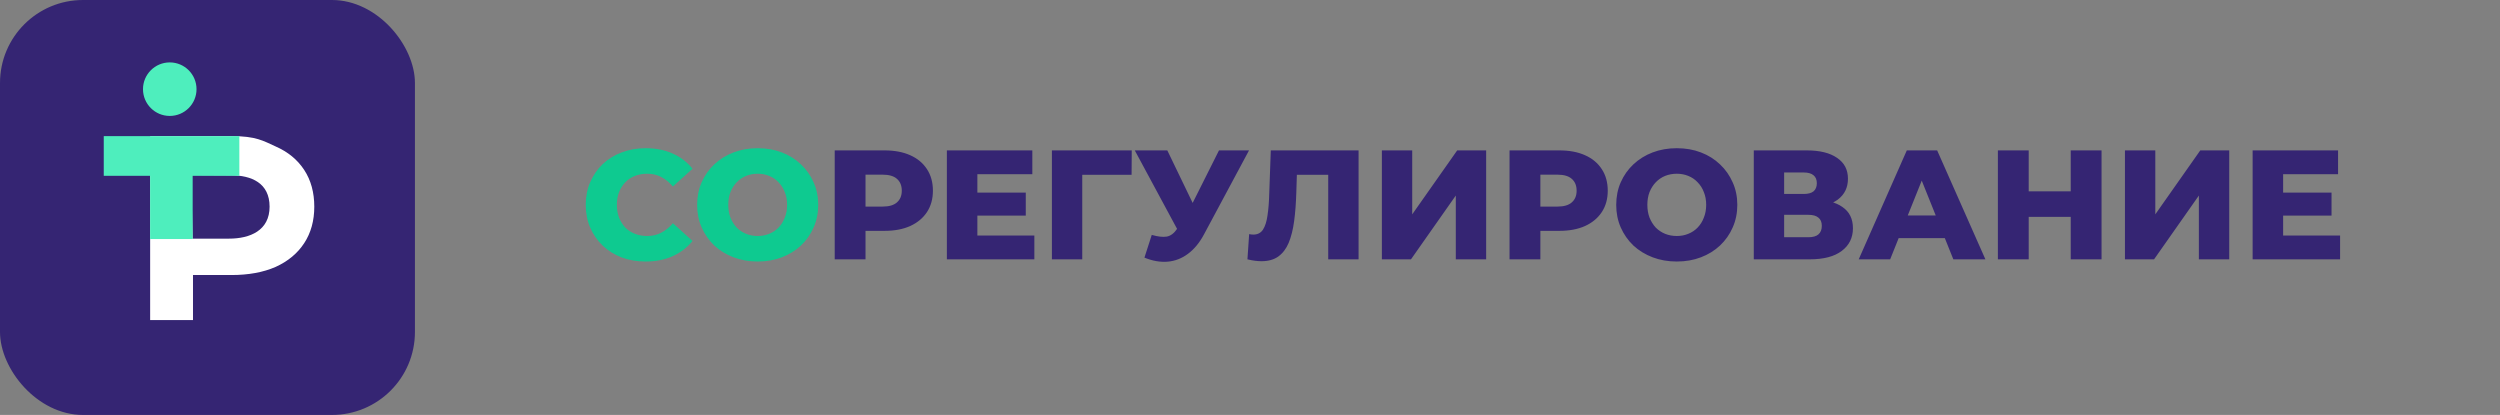 <?xml version="1.0" encoding="UTF-8"?> <svg xmlns="http://www.w3.org/2000/svg" width="241" height="40" viewBox="0 0 241 40" fill="none"><rect x="0" y="0" width="241" height="40" fill="#808080" stroke="none"/><rect width="40" height="40" rx="8" fill="#352573"></rect><circle cx="16.365" cy="8.596" r="2.58" fill="#4EEEBD"></circle><path d="M14.474 30.852V13.12H22.32C24.695 13.12 25.375 13.578 26.566 14.116C27.757 14.637 28.677 15.392 29.325 16.382C29.973 17.372 30.297 18.552 30.297 19.924C30.297 21.278 29.973 22.45 29.325 23.44C28.677 24.43 27.757 25.194 26.566 25.732C25.375 26.253 23.956 26.513 22.31 26.513H16.714L18.605 24.612V30.852H14.474ZM18.605 25.081L16.714 23.005H22.073C24.116 23.005 25.988 22.214 25.988 19.924C25.988 17.65 24.253 16.895 22.223 16.895L18.442 16.874L18.605 25.081Z" fill="white"></path><path d="M14.471 23.043V13.123H18.573V23.043H14.471ZM10.002 16.948V13.123H23.073V16.948H10.002Z" fill="#4EEEBD"></path><path d="M62.242 25.21C61.411 25.21 60.641 25.08 59.931 24.82C59.231 24.55 58.621 24.17 58.1 23.68C57.59 23.19 57.19 22.614 56.9 21.954C56.61 21.284 56.465 20.549 56.465 19.749C56.465 18.949 56.61 18.218 56.9 17.558C57.19 16.888 57.59 16.308 58.1 15.818C58.621 15.328 59.231 14.953 59.931 14.693C60.641 14.422 61.411 14.287 62.242 14.287C63.212 14.287 64.077 14.457 64.837 14.798C65.607 15.138 66.247 15.628 66.757 16.268L64.867 17.978C64.527 17.578 64.152 17.273 63.742 17.063C63.342 16.853 62.892 16.748 62.392 16.748C61.961 16.748 61.566 16.818 61.206 16.958C60.846 17.098 60.536 17.303 60.276 17.573C60.026 17.833 59.826 18.148 59.676 18.518C59.536 18.889 59.466 19.299 59.466 19.749C59.466 20.199 59.536 20.609 59.676 20.979C59.826 21.349 60.026 21.669 60.276 21.939C60.536 22.199 60.846 22.399 61.206 22.539C61.566 22.68 61.961 22.75 62.392 22.75C62.892 22.75 63.342 22.645 63.742 22.434C64.152 22.224 64.527 21.919 64.867 21.519L66.757 23.23C66.247 23.86 65.607 24.35 64.837 24.7C64.077 25.04 63.212 25.21 62.242 25.21ZM73.041 25.21C72.201 25.21 71.425 25.075 70.715 24.805C70.005 24.535 69.385 24.155 68.855 23.665C68.335 23.165 67.93 22.584 67.64 21.924C67.35 21.264 67.205 20.539 67.205 19.749C67.205 18.959 67.35 18.233 67.64 17.573C67.93 16.913 68.335 16.338 68.855 15.848C69.385 15.348 70.005 14.963 70.715 14.693C71.425 14.422 72.201 14.287 73.041 14.287C73.891 14.287 74.666 14.422 75.367 14.693C76.077 14.963 76.692 15.348 77.212 15.848C77.732 16.338 78.137 16.913 78.427 17.573C78.727 18.233 78.877 18.959 78.877 19.749C78.877 20.539 78.727 21.269 78.427 21.939C78.137 22.599 77.732 23.175 77.212 23.665C76.692 24.155 76.077 24.535 75.367 24.805C74.666 25.075 73.891 25.21 73.041 25.21ZM73.041 22.75C73.441 22.75 73.811 22.68 74.151 22.539C74.501 22.399 74.801 22.199 75.051 21.939C75.311 21.669 75.511 21.349 75.651 20.979C75.802 20.609 75.877 20.199 75.877 19.749C75.877 19.289 75.802 18.879 75.651 18.518C75.511 18.148 75.311 17.833 75.051 17.573C74.801 17.303 74.501 17.098 74.151 16.958C73.811 16.818 73.441 16.748 73.041 16.748C72.641 16.748 72.266 16.818 71.916 16.958C71.576 17.098 71.275 17.303 71.015 17.573C70.765 17.833 70.565 18.148 70.415 18.518C70.275 18.879 70.205 19.289 70.205 19.749C70.205 20.199 70.275 20.609 70.415 20.979C70.565 21.349 70.765 21.669 71.015 21.939C71.275 22.199 71.576 22.399 71.916 22.539C72.266 22.68 72.641 22.75 73.041 22.75Z" fill="#0ECA90"></path><path d="M80.466 25V14.498H85.267C86.227 14.498 87.052 14.653 87.742 14.963C88.442 15.273 88.983 15.723 89.363 16.313C89.743 16.893 89.933 17.583 89.933 18.384C89.933 19.174 89.743 19.859 89.363 20.439C88.983 21.019 88.442 21.469 87.742 21.789C87.052 22.099 86.227 22.254 85.267 22.254H82.116L83.436 20.964V25H80.466ZM83.436 21.279L82.116 19.914H85.087C85.707 19.914 86.167 19.779 86.467 19.509C86.777 19.239 86.932 18.864 86.932 18.384C86.932 17.893 86.777 17.513 86.467 17.243C86.167 16.973 85.707 16.838 85.087 16.838H82.116L83.436 15.473V21.279ZM94.009 18.564H98.885V20.784H94.009V18.564ZM94.219 22.704H99.711V25H91.279V14.498H99.516V16.793H94.219V22.704ZM101.403 25V14.498H109.1L109.085 16.853H103.669L104.329 16.193V25H101.403ZM111.029 22.645C111.619 22.814 112.099 22.869 112.469 22.809C112.849 22.739 113.184 22.489 113.474 22.059L113.985 21.309L114.24 21.024L117.51 14.498H120.406L116.055 22.614C115.625 23.415 115.11 24.035 114.51 24.475C113.92 24.915 113.269 25.165 112.559 25.225C111.849 25.285 111.104 25.155 110.324 24.835L111.029 22.645ZM114.195 23.41L109.393 14.498H112.529L115.815 21.309L114.195 23.41ZM121.604 25.18C121.404 25.18 121.189 25.165 120.958 25.135C120.738 25.105 120.503 25.06 120.253 25L120.418 22.569C120.558 22.599 120.693 22.614 120.823 22.614C121.234 22.614 121.544 22.454 121.754 22.134C121.964 21.804 122.109 21.344 122.189 20.754C122.279 20.164 122.334 19.474 122.354 18.683L122.504 14.498H130.966V25H128.04V16.193L128.685 16.853H124.439L125.039 16.163L124.964 18.564C124.934 19.584 124.864 20.504 124.754 21.324C124.644 22.134 124.469 22.829 124.229 23.41C123.989 23.98 123.654 24.42 123.224 24.73C122.804 25.03 122.264 25.18 121.604 25.18ZM133.212 25V14.498H136.138V20.664L140.474 14.498H143.265V25H140.339V18.849L136.018 25H133.212ZM145.52 25V14.498H150.321C151.281 14.498 152.106 14.653 152.797 14.963C153.497 15.273 154.037 15.723 154.417 16.313C154.797 16.893 154.987 17.583 154.987 18.384C154.987 19.174 154.797 19.859 154.417 20.439C154.037 21.019 153.497 21.469 152.797 21.789C152.106 22.099 151.281 22.254 150.321 22.254H147.17L148.491 20.964V25H145.52ZM148.491 21.279L147.17 19.914H150.141C150.761 19.914 151.221 19.779 151.521 19.509C151.831 19.239 151.986 18.864 151.986 18.384C151.986 17.893 151.831 17.513 151.521 17.243C151.221 16.973 150.761 16.838 150.141 16.838H147.17L148.491 15.473V21.279ZM161.641 25.21C160.8 25.21 160.025 25.075 159.315 24.805C158.605 24.535 157.985 24.155 157.455 23.665C156.935 23.165 156.529 22.584 156.239 21.924C155.949 21.264 155.804 20.539 155.804 19.749C155.804 18.959 155.949 18.233 156.239 17.573C156.529 16.913 156.935 16.338 157.455 15.848C157.985 15.348 158.605 14.963 159.315 14.693C160.025 14.422 160.8 14.287 161.641 14.287C162.491 14.287 163.266 14.422 163.966 14.693C164.676 14.963 165.292 15.348 165.812 15.848C166.332 16.338 166.737 16.913 167.027 17.573C167.327 18.233 167.477 18.959 167.477 19.749C167.477 20.539 167.327 21.269 167.027 21.939C166.737 22.599 166.332 23.175 165.812 23.665C165.292 24.155 164.676 24.535 163.966 24.805C163.266 25.075 162.491 25.21 161.641 25.21ZM161.641 22.75C162.041 22.75 162.411 22.68 162.751 22.539C163.101 22.399 163.401 22.199 163.651 21.939C163.911 21.669 164.111 21.349 164.251 20.979C164.401 20.609 164.476 20.199 164.476 19.749C164.476 19.289 164.401 18.879 164.251 18.518C164.111 18.148 163.911 17.833 163.651 17.573C163.401 17.303 163.101 17.098 162.751 16.958C162.411 16.818 162.041 16.748 161.641 16.748C161.241 16.748 160.865 16.818 160.515 16.958C160.175 17.098 159.875 17.303 159.615 17.573C159.365 17.833 159.165 18.148 159.015 18.518C158.875 18.879 158.805 19.289 158.805 19.749C158.805 20.199 158.875 20.609 159.015 20.979C159.165 21.349 159.365 21.669 159.615 21.939C159.875 22.199 160.175 22.399 160.515 22.539C160.865 22.68 161.241 22.75 161.641 22.75ZM169.065 25V14.498H174.167C175.427 14.498 176.402 14.738 177.092 15.218C177.792 15.688 178.143 16.358 178.143 17.228C178.143 18.078 177.817 18.748 177.167 19.239C176.517 19.719 175.647 19.959 174.557 19.959L174.857 19.254C176.037 19.254 176.957 19.489 177.617 19.959C178.288 20.419 178.623 21.099 178.623 21.999C178.623 22.919 178.263 23.65 177.542 24.19C176.832 24.73 175.802 25 174.452 25H169.065ZM171.991 22.869H174.332C174.762 22.869 175.082 22.779 175.292 22.599C175.512 22.409 175.622 22.134 175.622 21.774C175.622 21.414 175.512 21.149 175.292 20.979C175.082 20.799 174.762 20.709 174.332 20.709H171.991V22.869ZM171.991 18.698H173.882C174.302 18.698 174.617 18.613 174.827 18.444C175.037 18.263 175.142 18.003 175.142 17.663C175.142 17.323 175.037 17.068 174.827 16.898C174.617 16.718 174.302 16.628 173.882 16.628H171.991V18.698ZM179.18 25L183.816 14.498H186.742L191.393 25H188.302L184.671 15.953H185.841L182.211 25H179.18ZM181.715 22.959L182.481 20.769H187.612L188.377 22.959H181.715ZM199.618 14.498H202.589V25H199.618V14.498ZM195.567 25H192.596V14.498H195.567V25ZM199.828 20.904H195.357V18.444H199.828V20.904ZM204.845 25V14.498H207.771V20.664L212.107 14.498H214.898V25H211.972V18.849L207.651 25H204.845ZM219.883 18.564H224.76V20.784H219.883V18.564ZM220.093 22.704H225.585V25H217.153V14.498H225.39V16.793H220.093V22.704Z" fill="#352573"></path></svg> 